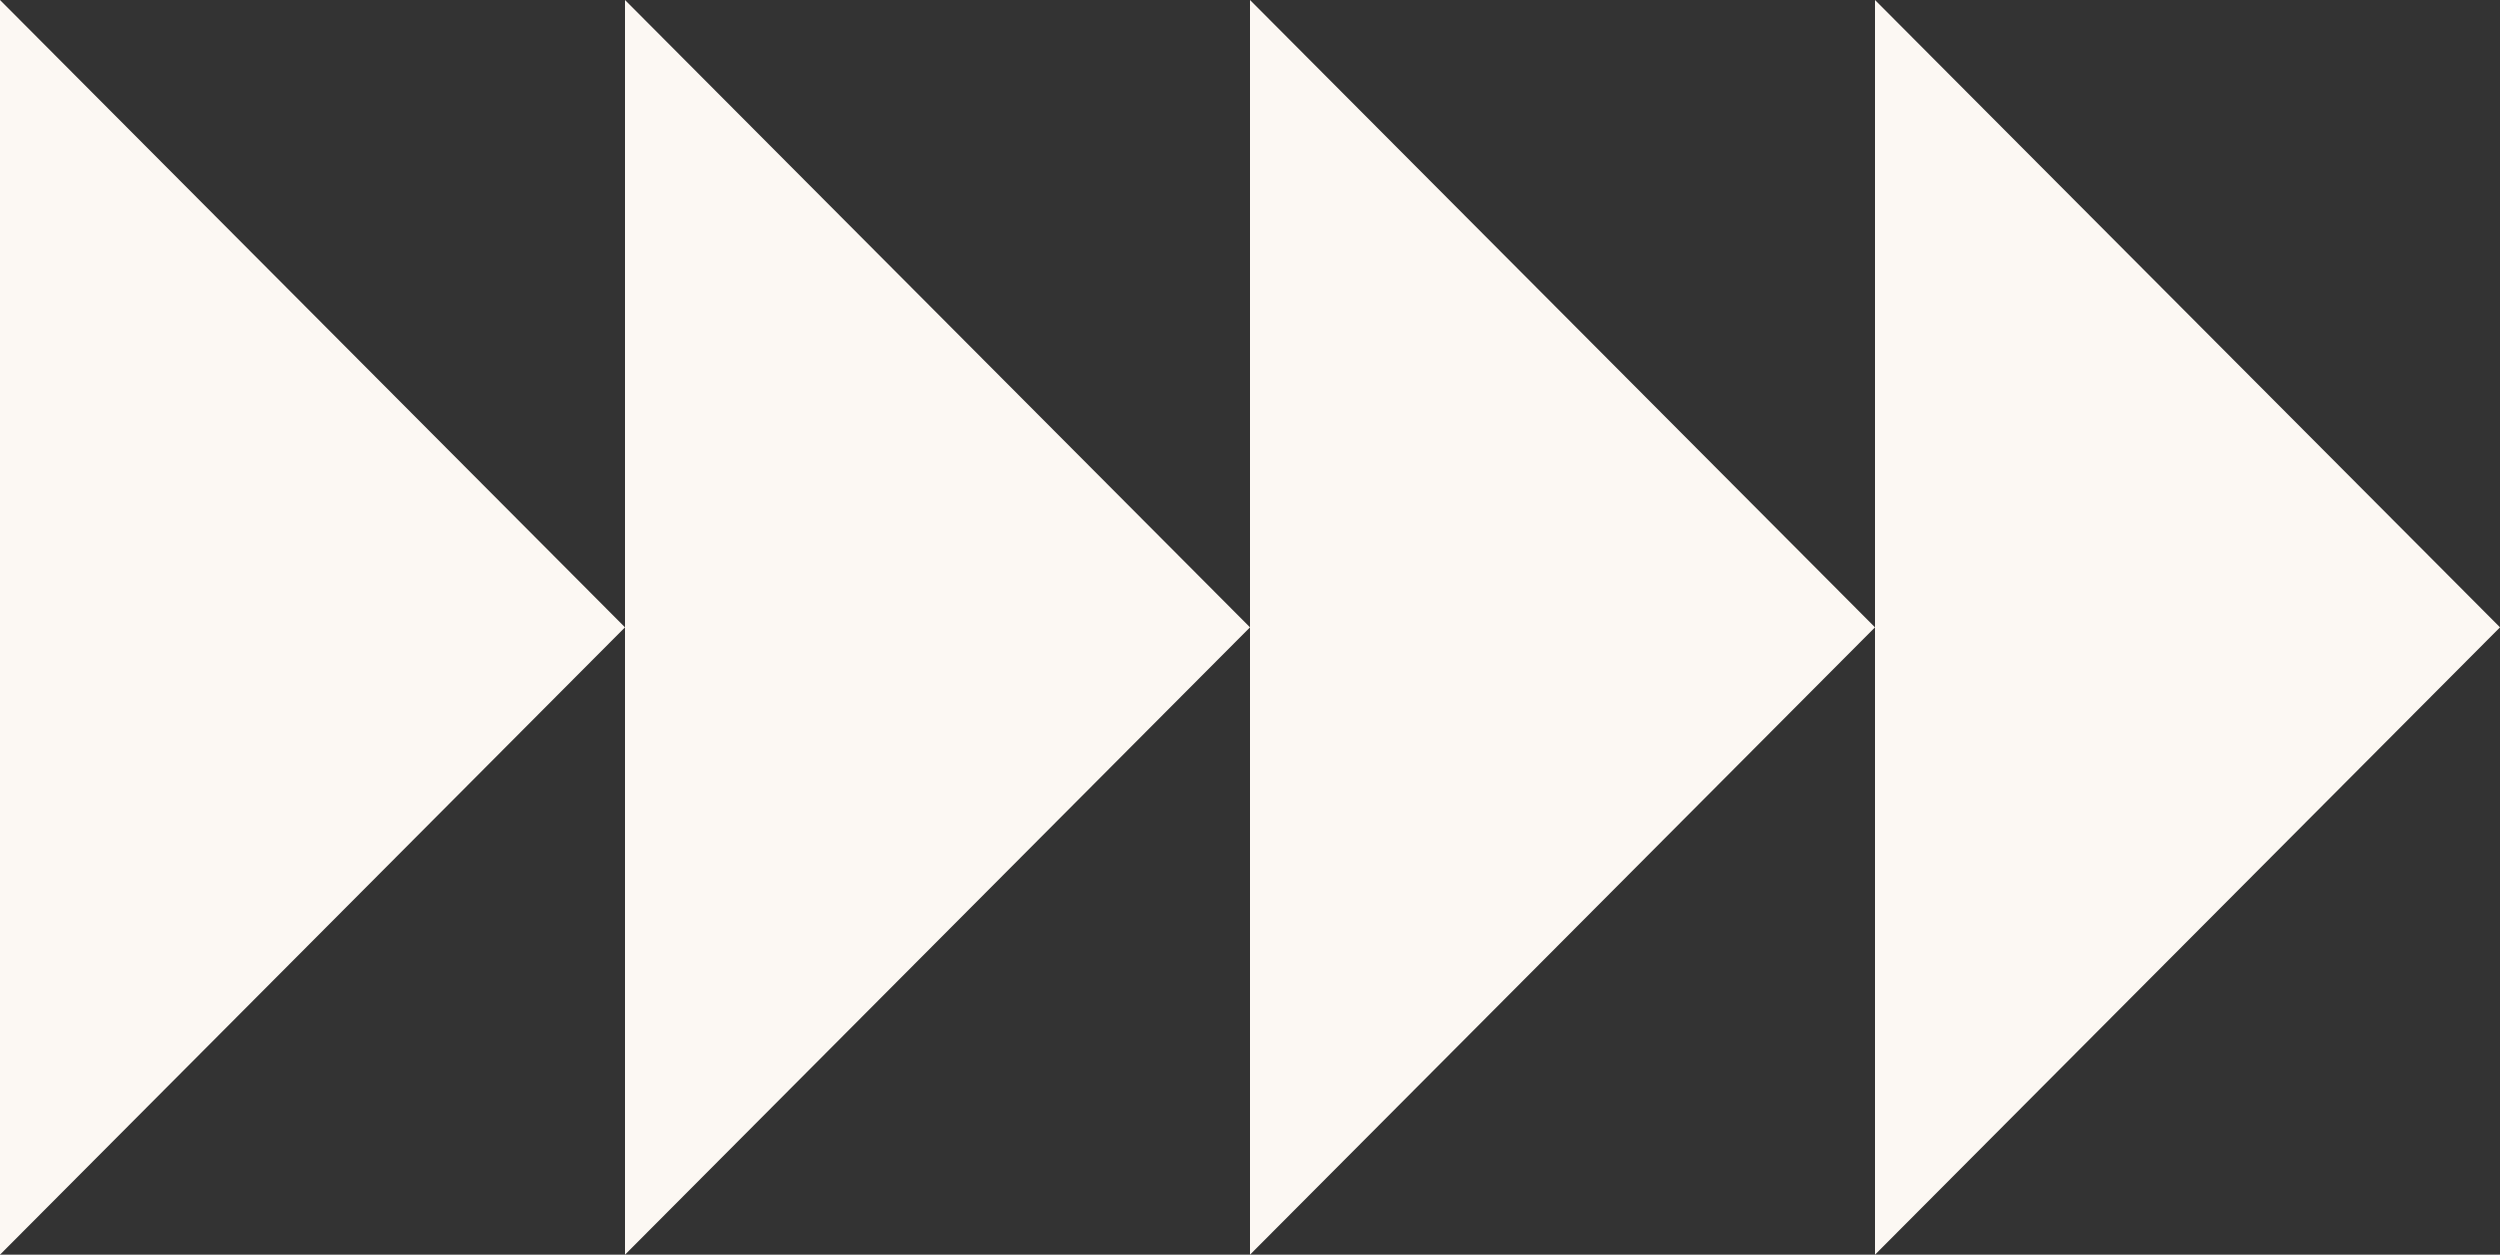 <?xml version="1.0" encoding="UTF-8"?> <svg xmlns="http://www.w3.org/2000/svg" width="267" height="134" viewBox="0 0 267 134" fill="none"><rect x="0" y="0" width="267" height="134" fill="#333333" stroke="none"/><g clip-path="url(#clip0_8_34)"><path fill-rule="evenodd" clip-rule="evenodd" d="M66.75 67L0 0V134L66.75 67ZM133.5 67L66.75 0V67V134L133.5 67ZM200.25 67L133.5 0V67V134L200.25 67ZM200.25 67V0L267 67L200.25 134V67Z" fill="#FCF8F3"></path></g><defs><clipPath id="clip0_8_34"><rect width="267" height="134" fill="white"></rect></clipPath></defs></svg> 